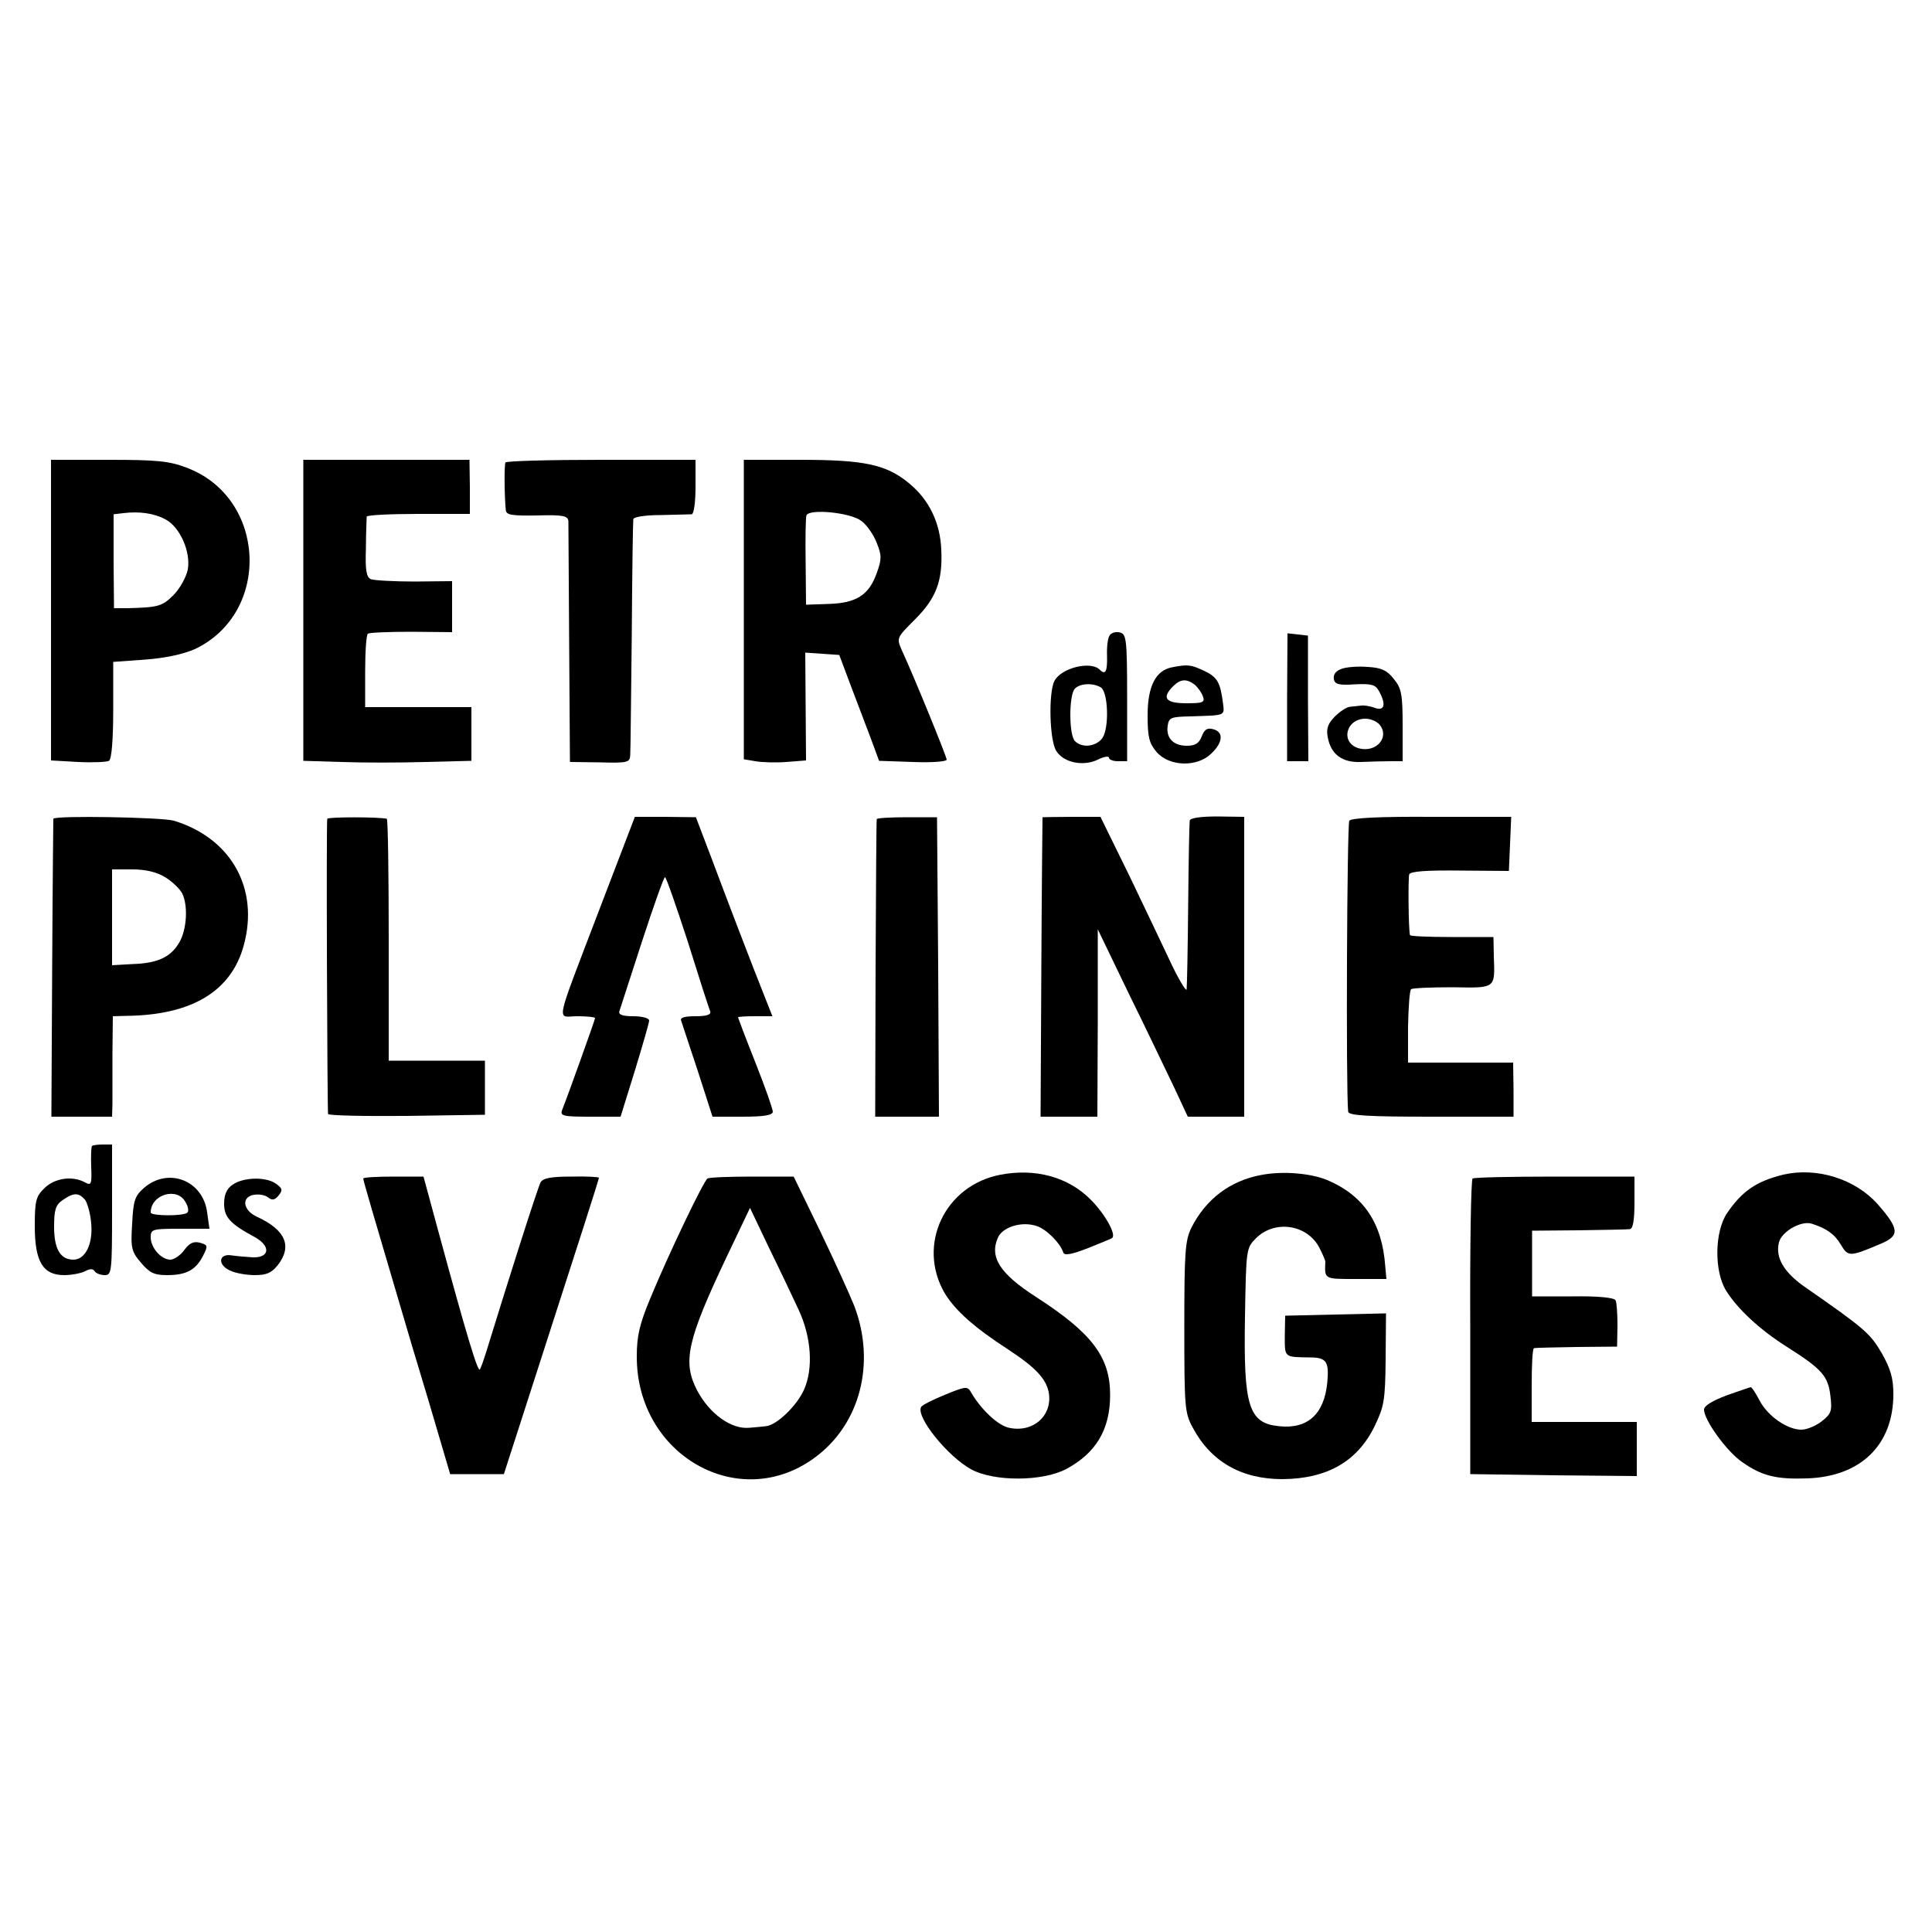 <?xml version="1.0" standalone="no"?>
<!DOCTYPE svg PUBLIC "-//W3C//DTD SVG 20010904//EN"
 "http://www.w3.org/TR/2001/REC-SVG-20010904/DTD/svg10.dtd">
<svg version="1.0" xmlns="http://www.w3.org/2000/svg"
 width="500pt" height="500pt" viewBox="0 0 500 500"
 preserveAspectRatio="xMidYMid meet">
<g transform="translate(0,500) scale(0.1,-0.1)"
fill="#000000" stroke="none">
<path d="M132 3421 l0 -389 70 -4 c38 -2 75 0 80 3 7 4 11 56 11 132 l0 124
83 6 c53 4 98 14 128 27 199 94 186 393 -22 470 -44 17 -78 20 -201 20 l-149
0 0 -389z m296 235 c38 -20 66 -84 58 -130 -4 -19 -20 -49 -37 -66 -29 -29
-39 -32 -119 -34 l-35 0 -1 121 0 122 25 3 c41 5 79 0 109 -16z"/>
<path d="M785 3420 l0 -389 98 -3 c55 -2 152 -2 218 0 l119 3 0 70 0 69 -137
0 -138 0 0 92 c0 51 3 95 7 98 4 3 55 5 113 5 l105 -1 0 66 0 66 -97 -1 c-54
0 -105 3 -113 6 -12 5 -15 24 -13 81 0 40 2 76 2 81 1 4 61 7 134 7 l133 0 0
70 -1 70 -215 0 -215 0 0 -390z"/>
<path d="M1308 3803 c-3 -7 -3 -83 1 -123 1 -13 16 -15 81 -14 68 2 80 -1 81
-15 0 -9 1 -153 2 -319 l2 -304 78 -1 c71 -2 77 0 78 18 1 11 2 151 4 310 1
160 3 295 4 301 0 6 29 11 71 11 39 1 75 2 80 2 6 1 10 32 10 71 l0 70 -244 0
c-135 0 -246 -3 -248 -7z"/>
<path d="M1925 3423 l0 -388 30 -5 c16 -3 53 -4 80 -2 l51 4 -1 139 -1 140 44
-3 44 -3 30 -80 c17 -44 40 -106 52 -137 l21 -57 88 -3 c48 -2 87 1 87 6 0 8
-85 216 -116 283 -14 32 -14 32 34 80 55 55 72 100 68 181 -3 70 -32 129 -83
171 -59 49 -116 61 -282 61 l-146 0 0 -387z m304 229 c14 -10 32 -36 40 -57
13 -32 13 -43 0 -78 -20 -57 -53 -78 -125 -80 l-58 -2 -1 110 c-1 61 0 115 2
121 6 18 113 8 142 -14z"/>
<path d="M2872 3356 c-5 -6 -8 -30 -7 -53 1 -41 -4 -51 -19 -36 -23 23 -99 5
-117 -29 -16 -30 -13 -156 5 -182 19 -30 70 -40 107 -22 16 8 29 10 29 5 0 -5
11 -9 23 -9 l24 0 0 164 c0 150 -2 165 -18 169 -10 3 -22 0 -27 -7z m-23 -135
c19 -12 22 -105 4 -131 -16 -22 -52 -27 -71 -8 -16 16 -16 120 0 136 14 14 47
15 67 3z"/>
<path d="M3331 3196 l0 -166 27 0 28 0 -1 163 0 162 -26 3 -27 3 -1 -165z"/>
<path d="M3033 3273 c-42 -8 -63 -49 -63 -124 0 -57 4 -72 23 -95 33 -38 104
-40 141 -5 31 29 34 57 5 64 -15 4 -22 -1 -29 -19 -7 -18 -17 -24 -39 -24 -34
0 -54 20 -49 52 3 21 9 23 58 24 94 3 89 1 85 35 -7 54 -15 67 -49 83 -34 16
-42 17 -83 9z m59 -45 c8 -7 18 -21 21 -30 6 -16 0 -18 -43 -18 -54 0 -64 14
-34 44 19 19 35 20 56 4z"/>
<path d="M3472 3269 c-15 -5 -22 -15 -20 -26 2 -14 13 -17 55 -14 43 2 53 -1
62 -18 19 -34 14 -52 -11 -43 -13 5 -29 7 -35 6 -7 -1 -20 -2 -28 -3 -9 0 -27
-12 -40 -25 -18 -18 -23 -31 -19 -53 8 -45 37 -67 86 -65 24 1 58 2 76 2 l32
0 0 93 c0 80 -3 96 -23 120 -17 22 -32 29 -67 31 -25 2 -55 0 -68 -5z m98
-144 c27 -32 -7 -73 -52 -62 -50 13 -36 77 16 77 13 0 29 -7 36 -15z"/>
<path d="M138 2881 c0 -3 -2 -178 -3 -388 l-2 -383 79 0 78 0 1 33 c0 17 0 76
0 130 l1 97 36 1 c169 2 271 64 303 183 40 147 -33 277 -181 322 -30 9 -309
14 -312 5z m289 -151 c17 -10 37 -29 44 -41 16 -31 13 -94 -7 -128 -22 -38
-56 -54 -121 -56 l-53 -3 0 124 0 124 53 0 c34 0 63 -7 84 -20z"/>
<path d="M847 2881 c-3 -5 0 -746 2 -764 1 -4 92 -6 203 -5 l203 3 0 70 0 70
-125 0 -124 0 0 313 c0 171 -2 313 -5 313 -21 5 -152 5 -154 0z"/>
<path d="M1553 2651 c-120 -315 -113 -281 -59 -281 25 0 46 -2 46 -5 0 -4 -72
-205 -85 -237 -6 -16 1 -18 72 -18 l79 0 37 119 c20 66 37 124 37 130 0 6 -18
11 -41 11 -28 0 -39 4 -36 13 2 6 28 87 58 179 30 92 57 168 60 168 3 0 29
-75 59 -167 29 -93 55 -174 58 -180 3 -9 -9 -13 -38 -13 -30 0 -41 -4 -37 -12
2 -7 22 -66 43 -130 l38 -118 78 0 c56 0 78 4 78 13 0 7 -20 64 -45 127 -25
63 -45 116 -45 117 0 2 20 3 44 3 l45 0 -19 48 c-34 85 -99 255 -139 362 l-40
105 -79 1 -79 0 -90 -235z"/>
<path d="M2269 2880 c-1 -3 -2 -177 -3 -387 l-1 -383 83 0 82 0 -2 388 -3 387
-77 0 c-43 0 -79 -2 -79 -5z"/>
<path d="M2698 2885 c0 0 -2 -174 -3 -387 l-2 -388 73 0 74 0 1 243 0 242 82
-170 c46 -93 98 -203 117 -242 l34 -73 73 0 73 0 0 388 0 388 -70 1 c-43 0
-71 -4 -71 -11 -1 -6 -3 -103 -4 -216 -1 -113 -3 -212 -4 -220 0 -8 -17 19
-37 60 -19 41 -69 145 -110 231 l-76 155 -74 0 c-41 0 -75 -1 -76 -1z"/>
<path d="M3492 2876 c-6 -8 -9 -692 -3 -753 1 -10 51 -13 215 -13 l213 0 0 70
-1 70 -136 0 -136 0 0 93 c1 50 4 94 8 97 4 3 53 5 108 5 112 -2 109 -4 106
80 l-1 50 -107 0 c-60 0 -109 2 -109 5 -4 15 -5 147 -2 157 3 8 43 11 131 10
l127 -1 3 70 3 70 -206 0 c-136 1 -208 -3 -213 -10z"/>
<path d="M238 2034 c-2 -2 -3 -26 -2 -53 2 -46 0 -50 -16 -41 -33 18 -79 11
-105 -15 -22 -21 -25 -33 -25 -98 0 -92 21 -127 76 -127 20 0 44 5 54 10 13 7
21 7 25 0 3 -5 15 -10 26 -10 18 0 19 8 19 169 l0 169 -25 0 c-13 0 -26 -2
-27 -4z m-18 -139 c6 -8 14 -35 16 -61 5 -53 -15 -94 -46 -94 -34 0 -50 28
-50 85 0 44 4 57 22 69 28 20 42 20 58 1z"/>
<path d="M2590 1960 c-145 -27 -218 -182 -145 -307 27 -44 74 -87 165 -146 70
-46 97 -75 104 -110 11 -60 -40 -106 -103 -92 -28 6 -71 46 -97 90 -10 18 -13
18 -67 -4 -32 -13 -60 -27 -63 -32 -15 -25 69 -129 130 -162 60 -32 184 -31
245 1 77 41 114 102 114 192 0 98 -47 160 -191 253 -95 61 -122 104 -99 155
13 27 62 42 100 29 25 -8 61 -44 69 -69 3 -8 23 -4 64 12 32 13 60 24 62 26
12 8 -18 62 -55 99 -58 59 -143 82 -233 65z"/>
<path d="M3263 1959 c-80 -15 -143 -63 -180 -137 -16 -33 -18 -64 -18 -257 0
-206 1 -222 22 -260 47 -88 126 -133 232 -133 115 1 193 45 238 136 25 52 28
67 29 175 l1 118 -131 -3 -130 -3 -1 -53 c0 -56 -2 -54 65 -55 43 0 50 -11 45
-65 -8 -82 -51 -121 -125 -113 -79 8 -92 52 -88 283 3 176 3 178 29 204 49 48
133 35 164 -26 8 -16 15 -32 15 -35 -2 -46 -4 -45 79 -45 l79 0 -3 33 c-8 112
-56 183 -150 223 -44 18 -116 24 -172 13z"/>
<path d="M4615 1960 c-69 -17 -106 -42 -145 -99 -33 -48 -34 -151 -3 -201 30
-48 87 -101 158 -146 90 -57 106 -75 112 -126 5 -40 2 -47 -22 -66 -15 -12
-39 -22 -53 -22 -36 0 -86 34 -108 75 -10 19 -20 35 -23 35 -2 0 -30 -10 -62
-21 -37 -14 -59 -27 -59 -37 0 -27 59 -109 99 -136 51 -36 89 -45 169 -42 138
5 222 87 222 218 0 41 -7 65 -30 106 -30 51 -43 63 -200 172 -54 38 -76 76
-66 115 7 28 58 57 85 48 38 -12 59 -27 75 -54 19 -32 23 -32 103 2 50 21 49
38 -8 103 -58 65 -157 96 -244 76z"/>
<path d="M940 1950 c0 -5 32 -114 90 -310 15 -52 52 -176 82 -275 l53 -180 69
0 70 0 42 130 c166 514 204 633 204 637 0 2 -32 4 -72 3 -52 0 -73 -4 -79 -15
-7 -12 -89 -270 -141 -440 -6 -19 -13 -39 -16 -44 -5 -9 -33 83 -108 359 l-38
140 -78 0 c-43 0 -78 -2 -78 -5z"/>
<path d="M1831 1950 c-10 -6 -101 -196 -148 -310 -28 -67 -35 -98 -35 -150 -1
-256 265 -407 461 -262 117 86 158 244 102 392 -12 30 -52 118 -89 195 l-68
140 -108 0 c-59 0 -111 -2 -115 -5z m236 -340 c33 -71 38 -152 14 -206 -19
-43 -72 -93 -99 -95 -9 -1 -28 -3 -42 -4 -47 -5 -104 36 -136 97 -38 73 -26
129 76 344 l61 128 50 -105 c28 -57 62 -129 76 -159z"/>
<path d="M3811 1950 c-4 -3 -7 -176 -6 -385 l0 -380 215 -3 216 -2 0 70 0 70
-136 0 -136 0 0 95 c0 52 2 95 6 96 3 1 52 2 110 3 l105 1 1 55 c0 30 -2 60
-5 65 -4 7 -48 11 -111 10 l-105 0 0 85 0 85 120 1 c66 1 126 2 133 3 8 1 12
22 12 69 l0 67 -206 0 c-113 0 -209 -2 -213 -5z"/>
<path d="M373 1926 c-24 -21 -28 -32 -31 -93 -4 -63 -2 -72 23 -101 22 -26 34
-32 67 -32 50 0 74 13 93 49 14 27 13 29 -8 35 -16 4 -27 -1 -40 -19 -10 -14
-27 -25 -36 -25 -24 0 -51 31 -51 58 0 21 5 22 76 22 l76 0 -6 43 c-11 82
-100 117 -163 63z m107 -37 c7 -11 9 -24 5 -27 -9 -10 -95 -9 -95 0 0 47 69
67 90 27z"/>
<path d="M602 1934 c-15 -10 -22 -25 -22 -49 0 -35 15 -52 80 -87 41 -23 38
-53 -5 -52 -17 1 -41 3 -55 5 -34 6 -38 -24 -5 -39 14 -7 43 -12 65 -12 30 0
43 6 59 26 38 49 20 91 -54 125 -37 17 -41 52 -7 57 13 2 29 -1 36 -7 10 -8
17 -7 27 5 11 14 10 18 -6 30 -25 19 -85 18 -113 -2z"/>
</g>
</svg>
